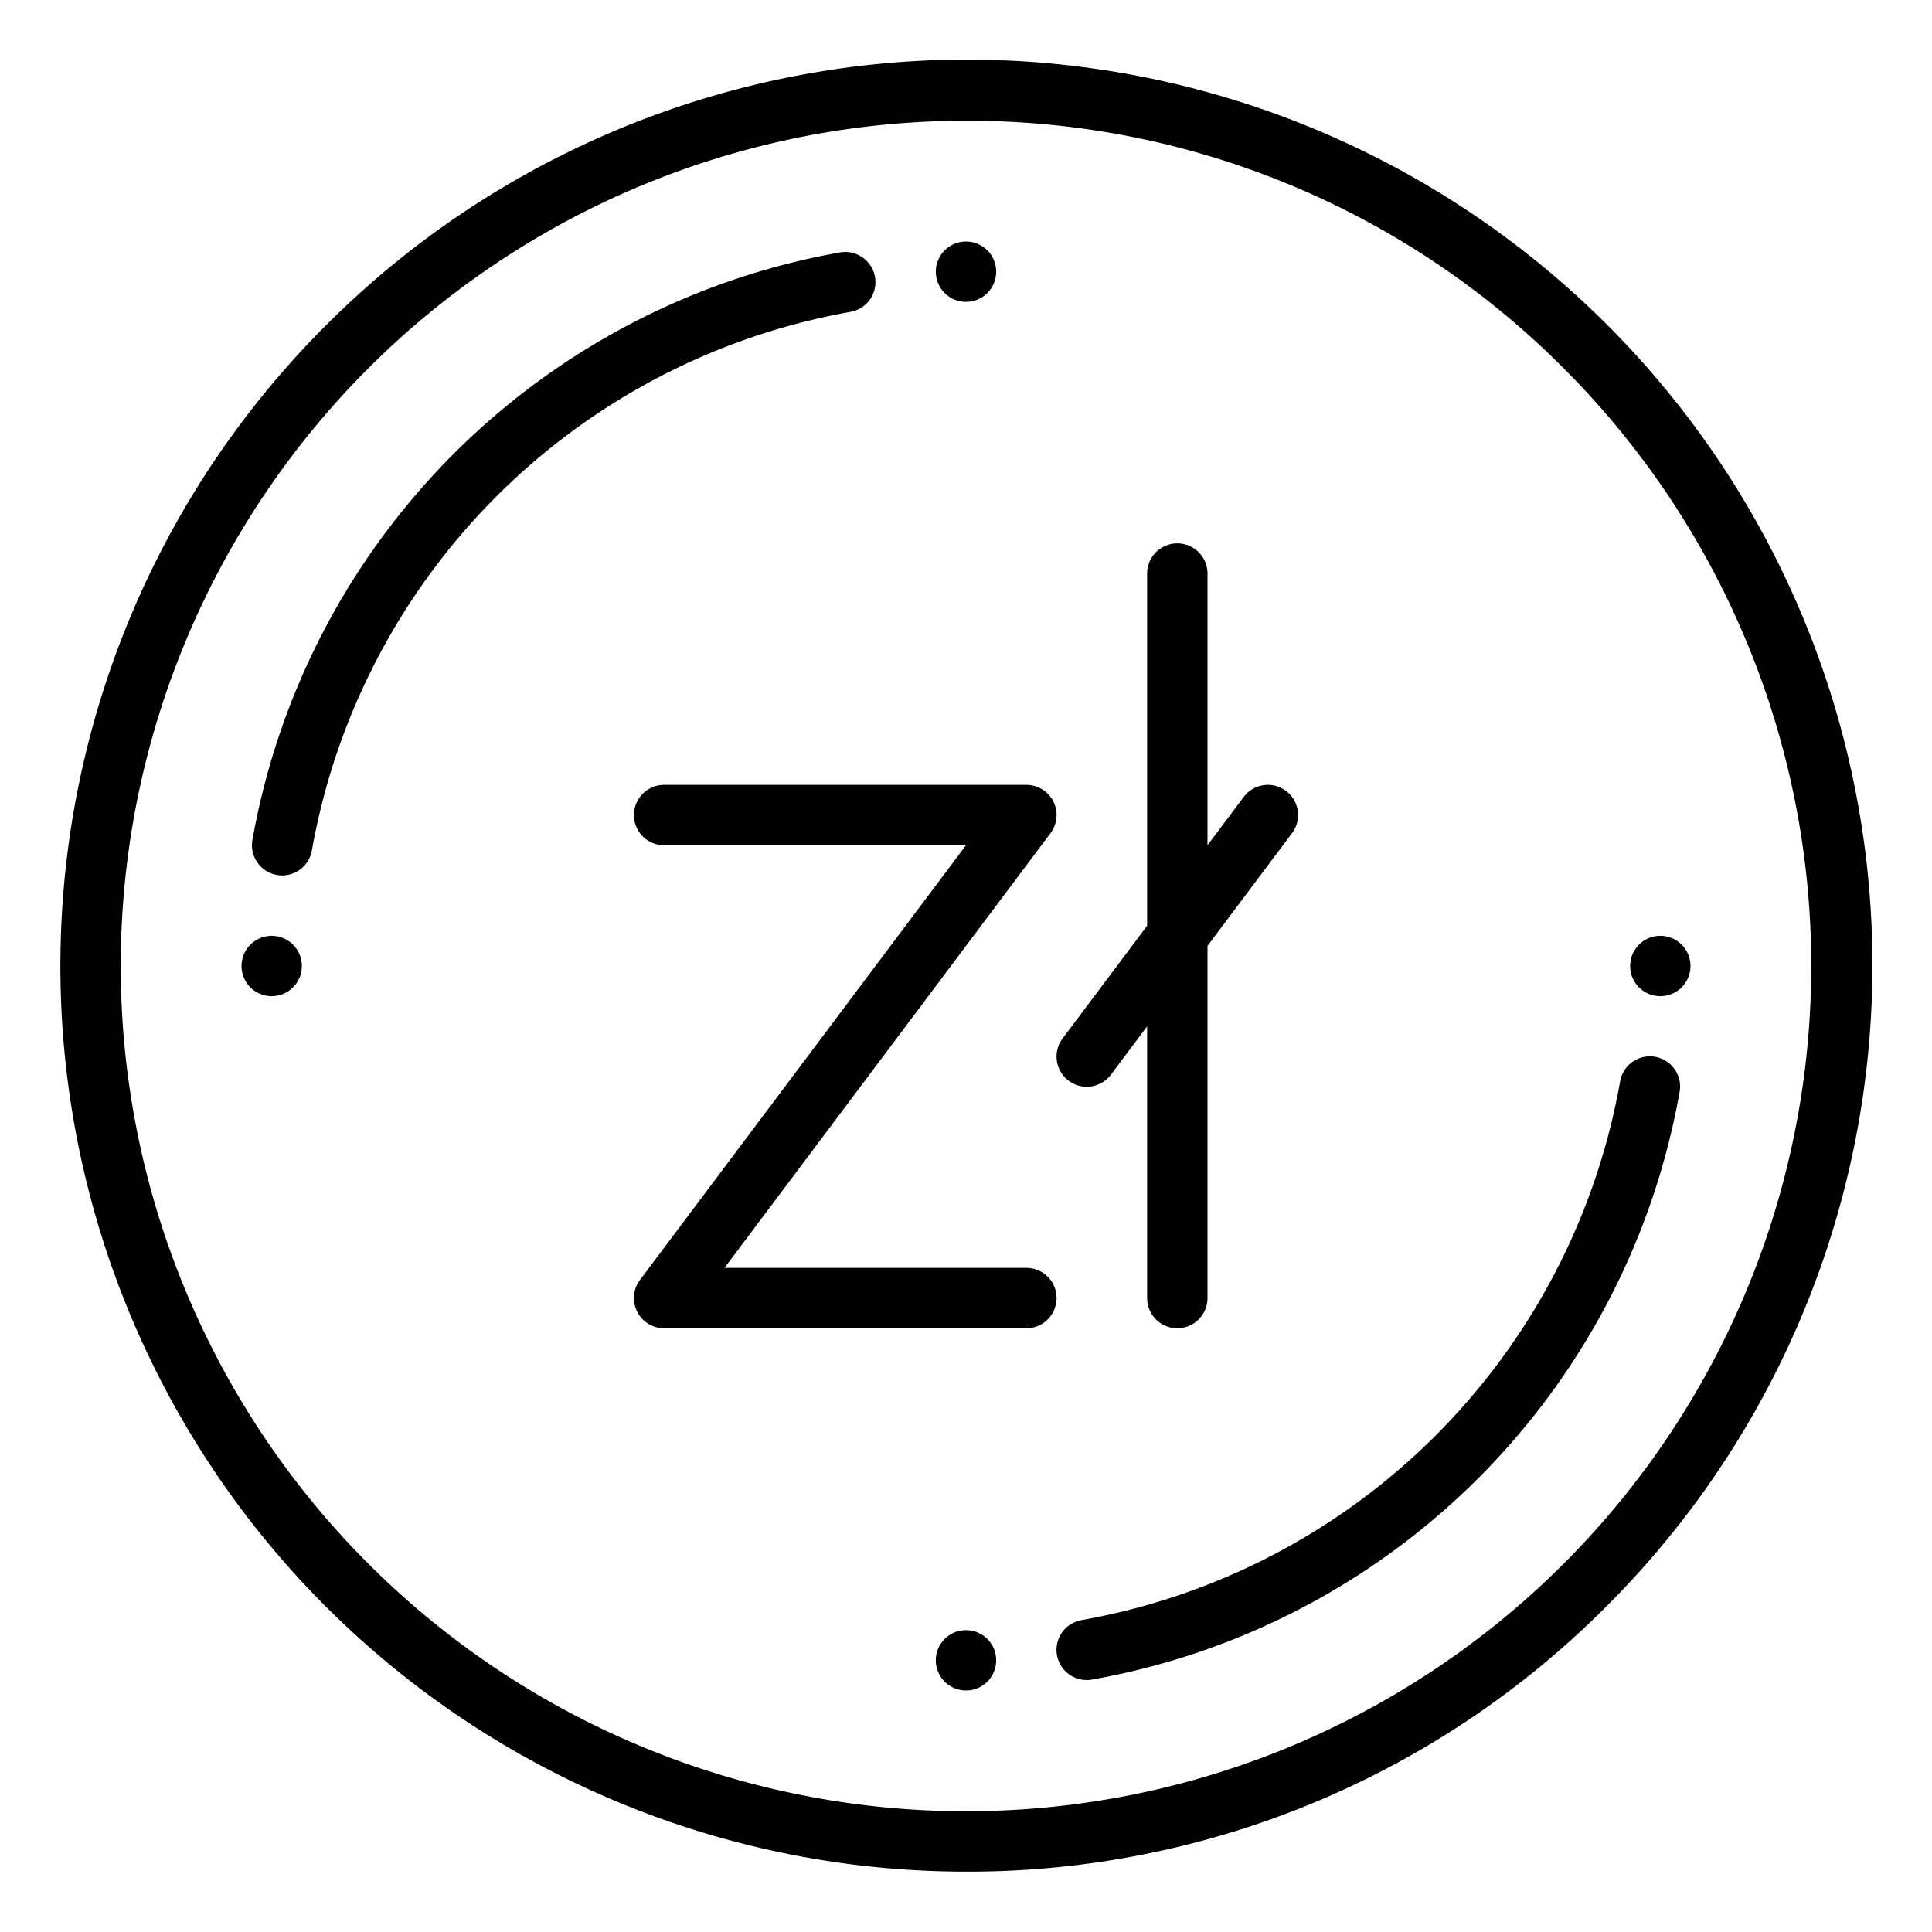 <?xml version="1.0"?>
<svg xmlns="http://www.w3.org/2000/svg" id="OutLine" viewBox="0 0 512 512" width="512" height="512"><path d="M74.782,232a8,8,0,0,1-7.889-9.383A192.259,192.259,0,0,1,222.618,66.893a8,8,0,1,1,2.764,15.76A176.214,176.214,0,0,0,82.652,225.382,8,8,0,0,1,74.782,232Z"/><path d="M287.99,445.229a8,8,0,0,1-1.372-15.882,176.214,176.214,0,0,0,142.73-142.729,8,8,0,1,1,15.759,2.764A192.259,192.259,0,0,1,289.382,445.107,8.051,8.051,0,0,1,287.99,445.229Z"/><circle cx="72" cy="256" r="8"/><circle cx="256" cy="72" r="8"/><circle cx="440" cy="256" r="8"/><circle cx="256" cy="440" r="8"/><path d="M256,496A240,240,0,0,1,86.3,86.294a240,240,0,1,1,339.41,339.412A238.426,238.426,0,0,1,256,496Zm0-464A224,224,0,0,0,97.608,414.392,224,224,0,0,0,414.392,97.608,222.535,222.535,0,0,0,256,32Z"/><path d="M272,336H192l86.4-115.2A8,8,0,0,0,272,208H176a8,8,0,0,0,0,16h80L169.6,339.2A8,8,0,0,0,176,352h96a8,8,0,0,0,0-16Z"/><path d="M283.2,286.4a8,8,0,0,0,11.2-1.6L304,272v72a8,8,0,0,0,16,0V250.667L342.4,220.8a8,8,0,1,0-12.8-9.6L320,224V152a8,8,0,0,0-16,0v93.333L281.6,275.2A8,8,0,0,0,283.2,286.4Z"/></svg>
